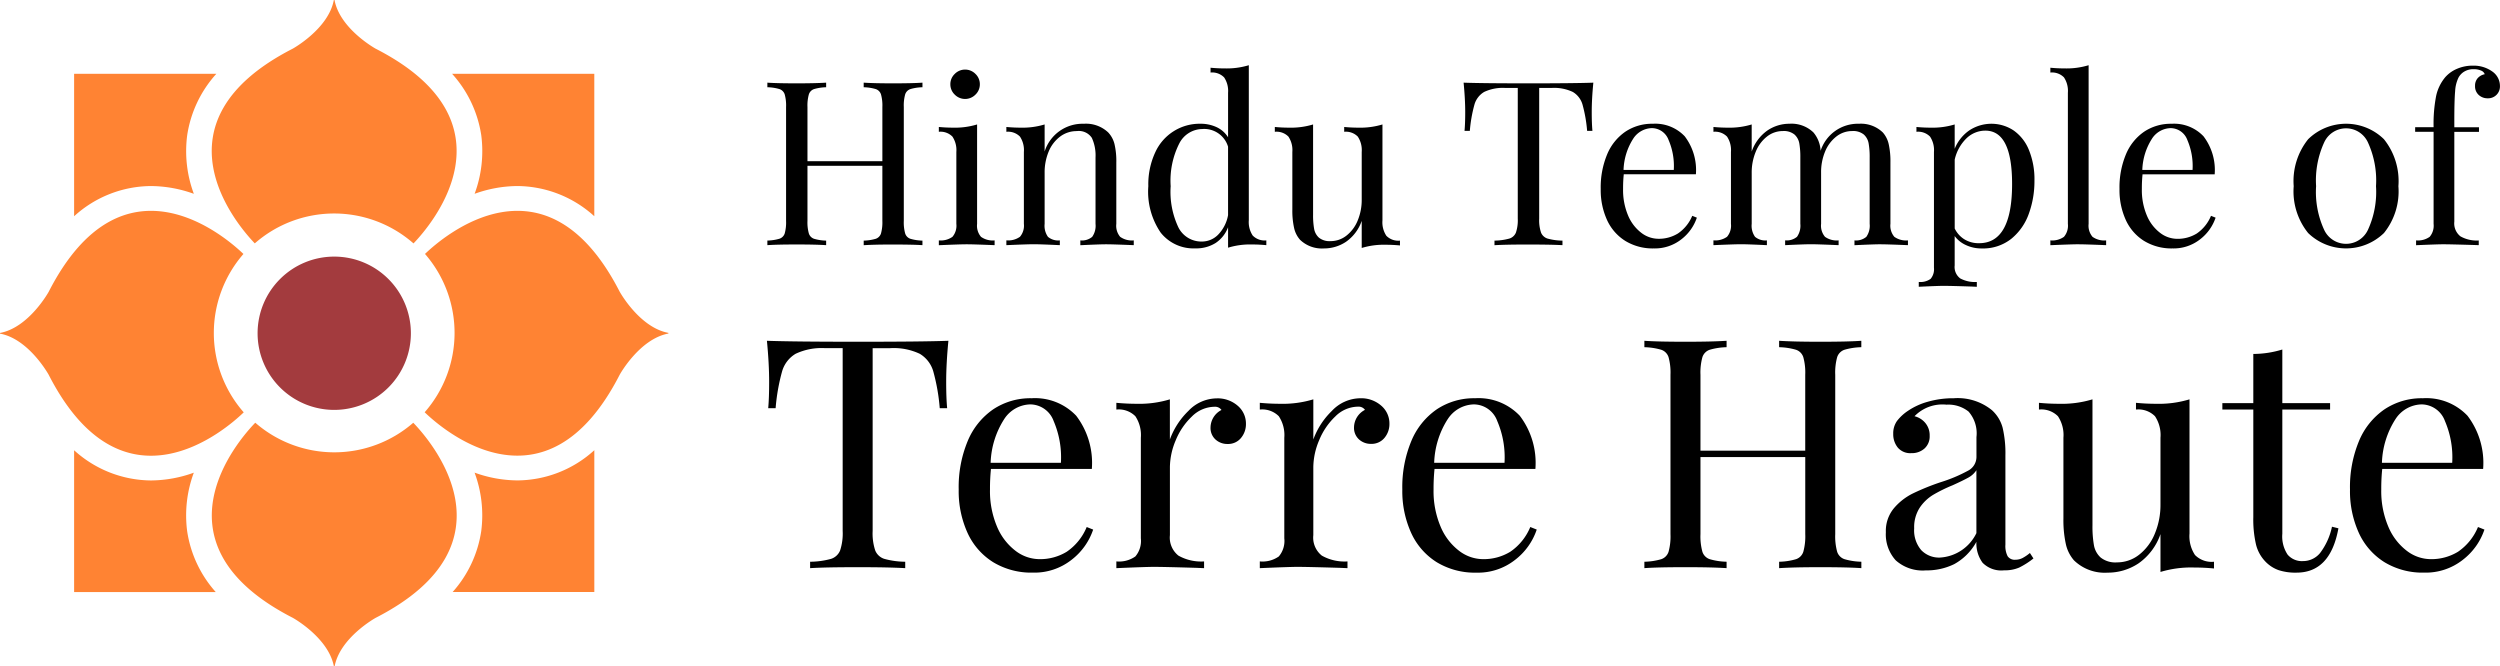 <?xml version="1.0" encoding="UTF-8"?> <svg xmlns="http://www.w3.org/2000/svg" width="225.058" height="60" viewBox="0 0 225.058 60"><g id="Group_2" data-name="Group 2" transform="translate(-308 -284)"><path id="Union_1" data-name="Union 1" d="M145.62,44.742a6.069,6.069,0,0,1-2.307-2.631,9.079,9.079,0,0,1-.8-3.917,10.8,10.8,0,0,1,.812-4.366,6.461,6.461,0,0,1,2.293-2.847,6.03,6.03,0,0,1,3.454-1,5.11,5.11,0,0,1,4.019,1.576,7.005,7.005,0,0,1,1.408,4.785h-9.084a17.426,17.426,0,0,0-.087,1.85,8.183,8.183,0,0,0,.624,3.325,5.3,5.3,0,0,0,1.654,2.183,3.565,3.565,0,0,0,2.162.766,4.587,4.587,0,0,0,2.467-.665,4.983,4.983,0,0,0,1.8-2.227l.581.231a5.748,5.748,0,0,1-1.959,2.732,5.4,5.4,0,0,1-3.468,1.142A6.618,6.618,0,0,1,145.62,44.742Zm.987-12.88a7.748,7.748,0,0,0-1.219,3.931h6.326a8.27,8.27,0,0,0-.653-3.758,2.261,2.261,0,0,0-2.1-1.5A2.874,2.874,0,0,0,146.607,31.863ZM136.073,45.451a3.074,3.074,0,0,1-1.132-.723,3.38,3.38,0,0,1-.885-1.561,10.006,10.006,0,0,1-.247-2.486V31h-2.786v-.578h2.786V25.994a9.032,9.032,0,0,0,2.612-.4v4.828h4.3V31h-4.3V42.184a2.946,2.946,0,0,0,.479,1.879,1.689,1.689,0,0,0,1.379.578,1.982,1.982,0,0,0,1.538-.723,5.925,5.925,0,0,0,1.074-2.371l.58.144q-.726,3.99-3.772,3.99A4.847,4.847,0,0,1,136.073,45.451Zm-18.4-.868a3.321,3.321,0,0,1-.74-1.474,10.078,10.078,0,0,1-.218-2.313V33.539a3.065,3.065,0,0,0-.493-1.937A2.1,2.1,0,0,0,114.512,31v-.607q.9.087,1.8.087a9.51,9.51,0,0,0,3.018-.4V41.432a9.772,9.772,0,0,0,.131,1.778,1.952,1.952,0,0,0,.609,1.113,2.128,2.128,0,0,0,1.466.434,3.2,3.2,0,0,0,2-.694,4.592,4.592,0,0,0,1.408-1.894,6.717,6.717,0,0,0,.508-2.645V33.539a3.068,3.068,0,0,0-.493-1.937A2.1,2.1,0,0,0,123.247,31v-.607q.9.087,1.8.087a9.511,9.511,0,0,0,3.018-.4V42.155a3.063,3.063,0,0,0,.493,1.937,2.1,2.1,0,0,0,1.712.607v.607q-.9-.087-1.8-.087a9.51,9.51,0,0,0-3.018.4V42.213a5.324,5.324,0,0,1-1.973,2.631,4.977,4.977,0,0,1-2.785.838A3.968,3.968,0,0,1,117.675,44.583ZM60.3,44.742A6.071,6.071,0,0,1,58,42.111a9.083,9.083,0,0,1-.8-3.917,10.787,10.787,0,0,1,.813-4.366A6.462,6.462,0,0,1,60.3,30.981a6.031,6.031,0,0,1,3.454-1,5.109,5.109,0,0,1,4.019,1.576,7.005,7.005,0,0,1,1.408,4.785H60.1a17.5,17.5,0,0,0-.087,1.85,8.183,8.183,0,0,0,.624,3.325A5.3,5.3,0,0,0,62.291,43.7a3.567,3.567,0,0,0,2.162.766A4.588,4.588,0,0,0,66.92,43.8a4.98,4.98,0,0,0,1.8-2.227l.581.231A5.744,5.744,0,0,1,67.34,44.54a5.4,5.4,0,0,1-3.468,1.142A6.619,6.619,0,0,1,60.3,44.742Zm.987-12.88a7.742,7.742,0,0,0-1.219,3.931H66.4a8.266,8.266,0,0,0-.653-3.758,2.26,2.26,0,0,0-2.1-1.5A2.874,2.874,0,0,0,61.29,31.863ZM20.371,44.742a6.071,6.071,0,0,1-2.307-2.631,9.083,9.083,0,0,1-.8-3.917,10.792,10.792,0,0,1,.813-4.366,6.462,6.462,0,0,1,2.292-2.847,6.031,6.031,0,0,1,3.454-1,5.11,5.11,0,0,1,4.019,1.576,7.005,7.005,0,0,1,1.408,4.785H20.168a17.5,17.5,0,0,0-.087,1.85,8.183,8.183,0,0,0,.624,3.325A5.3,5.3,0,0,0,22.359,43.7a3.567,3.567,0,0,0,2.162.766,4.586,4.586,0,0,0,2.467-.665,4.983,4.983,0,0,0,1.8-2.227l.581.231a5.747,5.747,0,0,1-1.959,2.732,5.4,5.4,0,0,1-3.468,1.142A6.62,6.62,0,0,1,20.371,44.742Zm.987-12.88a7.742,7.742,0,0,0-1.219,3.931h6.326a8.274,8.274,0,0,0-.653-3.758,2.261,2.261,0,0,0-2.1-1.5A2.874,2.874,0,0,0,21.358,31.863Zm88.075,12.923a2.939,2.939,0,0,1-.551-1.879,5.054,5.054,0,0,1-2,2.009,5.644,5.644,0,0,1-2.554.564,3.63,3.63,0,0,1-2.713-.91,3.476,3.476,0,0,1-.885-2.53,3.19,3.19,0,0,1,.711-2.139,5.354,5.354,0,0,1,1.683-1.33,21.137,21.137,0,0,1,2.569-1.041,13.5,13.5,0,0,0,2.409-1.012,1.4,1.4,0,0,0,.784-1.243V33.481a2.971,2.971,0,0,0-.711-2.3,2.924,2.924,0,0,0-1.988-.622A3.5,3.5,0,0,0,103.31,31.6a1.826,1.826,0,0,1,.972.607,1.725,1.725,0,0,1,.392,1.156,1.459,1.459,0,0,1-.465,1.142,1.706,1.706,0,0,1-1.19.419,1.469,1.469,0,0,1-1.219-.506,1.9,1.9,0,0,1-.406-1.228,1.925,1.925,0,0,1,.334-1.156,4.088,4.088,0,0,1,1-.925,6.033,6.033,0,0,1,1.77-.81,8.26,8.26,0,0,1,2.351-.318,4.889,4.889,0,0,1,3.425,1.07,3.262,3.262,0,0,1,.972,1.6,10.069,10.069,0,0,1,.246,2.472v8.037a2.006,2.006,0,0,0,.2,1.041.761.761,0,0,0,.7.318,1.392,1.392,0,0,0,.653-.159,3.788,3.788,0,0,0,.653-.448l.319.491a7.083,7.083,0,0,1-1.291.824,3.254,3.254,0,0,1-1.349.245A2.355,2.355,0,0,1,109.433,44.786Zm-1.277-7.661q-.464.26-1.422.694a13.347,13.347,0,0,0-1.785.882,3.9,3.9,0,0,0-1.175,1.142,3.214,3.214,0,0,0-.494,1.851,2.734,2.734,0,0,0,.639,1.966,2.225,2.225,0,0,0,1.683.665,3.891,3.891,0,0,0,3.279-2.2V36.459A2.013,2.013,0,0,1,108.157,37.124ZM94.807,45.19q-2.35,0-3.685.087V44.7a5.764,5.764,0,0,0,1.524-.231A1.04,1.04,0,0,0,93.3,43.8a5.2,5.2,0,0,0,.174-1.59V35.274H84.041v6.939a5.211,5.211,0,0,0,.174,1.59,1.041,1.041,0,0,0,.653.664,5.764,5.764,0,0,0,1.524.231v.578q-1.335-.086-3.686-.087-2.5,0-3.715.087V44.7a5.76,5.76,0,0,0,1.523-.231,1.04,1.04,0,0,0,.653-.664,5.2,5.2,0,0,0,.174-1.59V27.873a5.2,5.2,0,0,0-.174-1.59,1.041,1.041,0,0,0-.653-.665,5.817,5.817,0,0,0-1.523-.231v-.578q1.218.087,3.715.087,2.321,0,3.686-.087v.578a5.822,5.822,0,0,0-1.524.231,1.042,1.042,0,0,0-.653.665,5.213,5.213,0,0,0-.174,1.59V34.7h9.431V27.873a5.2,5.2,0,0,0-.174-1.59,1.041,1.041,0,0,0-.653-.665,5.822,5.822,0,0,0-1.524-.231v-.578q1.334.087,3.685.087,2.5,0,3.715-.087v.578A5.822,5.822,0,0,0,97,25.618a1.041,1.041,0,0,0-.653.665,5.2,5.2,0,0,0-.174,1.59V42.213a5.2,5.2,0,0,0,.174,1.59,1.04,1.04,0,0,0,.653.664,5.764,5.764,0,0,0,1.524.231v.578Q97.3,45.191,94.807,45.19Zm-43.239.058q-2.96-.087-3.773-.087-.755,0-3.424.116V44.67a2.549,2.549,0,0,0,1.712-.448,2.157,2.157,0,0,0,.493-1.633V33.539a3.069,3.069,0,0,0-.493-1.937A2.1,2.1,0,0,0,44.371,31v-.607q.928.086,1.8.087a9.508,9.508,0,0,0,3.018-.4v3.614a6.839,6.839,0,0,1,1.669-2.573A3.549,3.549,0,0,1,53.4,29.983a2.739,2.739,0,0,1,1.9.665,2.1,2.1,0,0,1,.74,1.619,1.934,1.934,0,0,1-.45,1.286,1.493,1.493,0,0,1-1.2.535,1.568,1.568,0,0,1-1.088-.4,1.4,1.4,0,0,1-.45-1.1,1.8,1.8,0,0,1,.986-1.561.7.7,0,0,0-.61-.289,2.931,2.931,0,0,0-2.06.882A6.154,6.154,0,0,0,49.71,33.77a6.337,6.337,0,0,0-.522,2.4V42.3a2.071,2.071,0,0,0,.769,1.85,4.144,4.144,0,0,0,2.307.521v.607Zm-12.914,0q-2.96-.087-3.773-.087-.755,0-3.424.116V44.67a2.549,2.549,0,0,0,1.712-.448,2.157,2.157,0,0,0,.493-1.633V33.539a3.069,3.069,0,0,0-.493-1.937A2.1,2.1,0,0,0,31.457,31v-.607q.928.086,1.8.087a9.508,9.508,0,0,0,3.018-.4v3.614a6.839,6.839,0,0,1,1.669-2.573,3.549,3.549,0,0,1,2.539-1.128,2.739,2.739,0,0,1,1.9.665,2.1,2.1,0,0,1,.74,1.619,1.934,1.934,0,0,1-.45,1.286,1.493,1.493,0,0,1-1.2.535,1.568,1.568,0,0,1-1.088-.4,1.4,1.4,0,0,1-.45-1.1,1.8,1.8,0,0,1,.986-1.561.7.7,0,0,0-.61-.289,2.93,2.93,0,0,0-2.06.882A6.15,6.15,0,0,0,36.8,33.77a6.337,6.337,0,0,0-.522,2.4V42.3a2.071,2.071,0,0,0,.769,1.85,4.144,4.144,0,0,0,2.307.521v.607ZM8.183,45.19q-2.9,0-4.295.087V44.7a7.244,7.244,0,0,0,1.886-.26,1.31,1.31,0,0,0,.813-.752,4.879,4.879,0,0,0,.232-1.763V25.473H5.253a5.476,5.476,0,0,0-2.67.506,2.711,2.711,0,0,0-1.219,1.59,17.679,17.679,0,0,0-.581,3.31H.116Q.2,29.955.2,28.509q0-1.648-.2-3.7,2.408.086,8.183.087,5.746,0,8.155-.087-.2,2.053-.2,3.7,0,1.446.087,2.371h-.667a17.729,17.729,0,0,0-.58-3.31,2.713,2.713,0,0,0-1.219-1.59,5.476,5.476,0,0,0-2.67-.506H9.518v16.45a4.875,4.875,0,0,0,.232,1.763,1.307,1.307,0,0,0,.813.752,7.243,7.243,0,0,0,1.887.26v.578Q10.94,45.19,8.183,45.19Zm100.26-25.265q-1.929-.062-2.51-.062-.5,0-2.241.083v-.434a1.578,1.578,0,0,0,1.068-.279,1.339,1.339,0,0,0,.3-1V7.813a2.195,2.195,0,0,0-.353-1.385,1.5,1.5,0,0,0-1.224-.434V5.56q.643.063,1.286.062a6.811,6.811,0,0,0,2.157-.289V7.524a3.693,3.693,0,0,1,1.328-1.664,3.618,3.618,0,0,1,3.973.011,3.934,3.934,0,0,1,1.38,1.757,6.985,6.985,0,0,1,.5,2.77,8.575,8.575,0,0,1-.508,2.977,5.1,5.1,0,0,1-1.577,2.253,4.091,4.091,0,0,1-2.666.868,3.256,3.256,0,0,1-1.431-.31,2.545,2.545,0,0,1-1-.806v2.646a1.282,1.282,0,0,0,.5,1.168,2.794,2.794,0,0,0,1.494.32v.434Zm-.436-13.362A3.839,3.839,0,0,0,106.928,8.5v6.2a2.336,2.336,0,0,0,.851.961,2.427,2.427,0,0,0,1.349.362q2.966,0,2.966-5.333,0-4.795-2.407-4.8A2.451,2.451,0,0,0,108.007,6.563Zm15.976,9.26a4.335,4.335,0,0,1-1.649-1.881,6.487,6.487,0,0,1-.571-2.8,7.718,7.718,0,0,1,.581-3.121,4.62,4.62,0,0,1,1.639-2.036,4.313,4.313,0,0,1,2.469-.713A3.654,3.654,0,0,1,129.326,6.4a5.011,5.011,0,0,1,1.006,3.421h-6.494a12.446,12.446,0,0,0-.062,1.323,5.853,5.853,0,0,0,.446,2.377,3.793,3.793,0,0,0,1.183,1.561,2.551,2.551,0,0,0,1.546.548,3.276,3.276,0,0,0,1.764-.476A3.56,3.56,0,0,0,130,13.559l.415.166a4.108,4.108,0,0,1-1.4,1.953,3.86,3.86,0,0,1-2.479.816A4.728,4.728,0,0,1,123.983,15.822Zm.705-9.208a5.54,5.54,0,0,0-.871,2.811h4.523a5.915,5.915,0,0,0-.467-2.687,1.616,1.616,0,0,0-1.5-1.074A2.055,2.055,0,0,0,124.688,6.614ZM77.281,15.822a4.338,4.338,0,0,1-1.649-1.881,6.491,6.491,0,0,1-.571-2.8,7.718,7.718,0,0,1,.581-3.121,4.621,4.621,0,0,1,1.639-2.036,4.315,4.315,0,0,1,2.469-.713A3.653,3.653,0,0,1,82.623,6.4,5.01,5.01,0,0,1,83.63,9.818H77.136a12.378,12.378,0,0,0-.062,1.323,5.858,5.858,0,0,0,.446,2.377A3.8,3.8,0,0,0,78.7,15.078a2.553,2.553,0,0,0,1.546.548,3.275,3.275,0,0,0,1.763-.476A3.559,3.559,0,0,0,83.3,13.559l.415.166a4.109,4.109,0,0,1-1.4,1.953,3.86,3.86,0,0,1-2.479.816A4.73,4.73,0,0,1,77.281,15.822Zm.706-9.208a5.537,5.537,0,0,0-.871,2.811h4.523a5.912,5.912,0,0,0-.467-2.687,1.616,1.616,0,0,0-1.5-1.074A2.054,2.054,0,0,0,77.987,6.614Zm-30,9.094a2.376,2.376,0,0,1-.529-1.054A7.209,7.209,0,0,1,47.3,13V7.813a2.193,2.193,0,0,0-.353-1.385,1.5,1.5,0,0,0-1.224-.434V5.56q.643.062,1.286.062a6.8,6.8,0,0,0,2.158-.289v8.123a6.979,6.979,0,0,0,.093,1.271,1.4,1.4,0,0,0,.436.8,1.52,1.52,0,0,0,1.048.31,2.288,2.288,0,0,0,1.432-.5,3.287,3.287,0,0,0,1.006-1.354,4.807,4.807,0,0,0,.363-1.891V7.813a2.193,2.193,0,0,0-.353-1.385,1.5,1.5,0,0,0-1.224-.434V5.56q.643.062,1.286.062a6.8,6.8,0,0,0,2.158-.289v8.64a2.19,2.19,0,0,0,.353,1.385,1.5,1.5,0,0,0,1.224.434v.434q-.644-.062-1.286-.062a6.8,6.8,0,0,0-2.158.289V14.014a3.809,3.809,0,0,1-1.411,1.881,3.559,3.559,0,0,1-1.992.6A2.836,2.836,0,0,1,47.986,15.709Zm-12.542-.641a6.526,6.526,0,0,1-1.11-4.175,6.827,6.827,0,0,1,.633-3.069,4.386,4.386,0,0,1,4.056-2.553,3.421,3.421,0,0,1,1.442.3,2.413,2.413,0,0,1,1.048.92V2.481A2.192,2.192,0,0,0,41.16,1.1,1.5,1.5,0,0,0,39.937.661V.227Q40.6.29,41.223.289A6.791,6.791,0,0,0,43.381,0V13.952a2.189,2.189,0,0,0,.353,1.385,1.5,1.5,0,0,0,1.224.434V16.2q-.643-.062-1.286-.062a6.788,6.788,0,0,0-2.158.29v-1.84a2.938,2.938,0,0,1-1.12,1.416,3.282,3.282,0,0,1-1.826.486A3.764,3.764,0,0,1,35.445,15.068Zm1.67-8.009a7.417,7.417,0,0,0-.768,3.834,7.462,7.462,0,0,0,.706,3.731,2.311,2.311,0,0,0,2.116,1.251,2.04,2.04,0,0,0,1.452-.62,3.374,3.374,0,0,0,.892-1.757V7.338a2.239,2.239,0,0,0-2.324-1.592A2.356,2.356,0,0,0,37.115,7.059Zm101.63,8.05a5.982,5.982,0,0,1-1.3-4.216,6.025,6.025,0,0,1,1.3-4.227,4.873,4.873,0,0,1,6.826,0,6.025,6.025,0,0,1,1.3,4.227,5.982,5.982,0,0,1-1.3,4.216,4.9,4.9,0,0,1-6.826,0Zm1.442-8.154a8.215,8.215,0,0,0-.726,3.938,8.15,8.15,0,0,0,.726,3.927,2.171,2.171,0,0,0,3.942,0,8.156,8.156,0,0,0,.726-3.927,8.222,8.222,0,0,0-.726-3.938,2.164,2.164,0,0,0-3.942,0Zm-22.138,9.167q-.6,0-2.51.083v-.434a1.822,1.822,0,0,0,1.224-.32,1.542,1.542,0,0,0,.353-1.168V2.481a2.192,2.192,0,0,0-.353-1.385,1.5,1.5,0,0,0-1.224-.434V.227q.643.062,1.286.062A6.8,6.8,0,0,0,118.983,0V14.283a1.541,1.541,0,0,0,.353,1.168,1.822,1.822,0,0,0,1.224.32V16.2Q118.65,16.122,118.049,16.122Zm-17.821,0q-.581,0-2.324.083v-.434a1.43,1.43,0,0,0,1.068-.32,1.72,1.72,0,0,0,.3-1.168V8.309a6.983,6.983,0,0,0-.093-1.271,1.4,1.4,0,0,0-.436-.8,1.523,1.523,0,0,0-1.048-.31,2.288,2.288,0,0,0-1.432.5,3.282,3.282,0,0,0-1.006,1.354A4.806,4.806,0,0,0,94.9,9.673v4.609a1.54,1.54,0,0,0,.353,1.168,1.819,1.819,0,0,0,1.224.32V16.2q-1.909-.083-2.49-.083t-2.324.083v-.434a1.431,1.431,0,0,0,1.068-.32,1.72,1.72,0,0,0,.3-1.168V8.309a7.036,7.036,0,0,0-.093-1.271,1.4,1.4,0,0,0-.436-.8,1.522,1.522,0,0,0-1.048-.31,2.287,2.287,0,0,0-1.432.5,3.275,3.275,0,0,0-1.006,1.364,4.879,4.879,0,0,0-.363,1.9v4.589a1.718,1.718,0,0,0,.3,1.168,1.43,1.43,0,0,0,1.068.32V16.2q-1.742-.083-2.323-.083t-2.49.083v-.434a1.82,1.82,0,0,0,1.224-.32,1.541,1.541,0,0,0,.353-1.168V7.813a2.193,2.193,0,0,0-.353-1.385,1.5,1.5,0,0,0-1.224-.434V5.56q.664.063,1.286.062a6.8,6.8,0,0,0,2.158-.289V7.772A3.869,3.869,0,0,1,90.062,5.88a3.514,3.514,0,0,1,1.992-.61,2.838,2.838,0,0,1,2.158.785,2.768,2.768,0,0,1,.643,1.654A3.523,3.523,0,0,1,98.3,5.271a2.839,2.839,0,0,1,2.158.785,2.378,2.378,0,0,1,.529,1.054,7.21,7.21,0,0,1,.155,1.653v5.519a1.54,1.54,0,0,0,.353,1.168,1.819,1.819,0,0,0,1.224.32V16.2Q100.808,16.122,100.228,16.122Zm-31.66.021q-2.074,0-3.071.062v-.414a5.174,5.174,0,0,0,1.349-.186.936.936,0,0,0,.581-.537,3.491,3.491,0,0,0,.166-1.261V2.047h-1.12a3.913,3.913,0,0,0-1.909.362,1.938,1.938,0,0,0-.871,1.137,12.618,12.618,0,0,0-.415,2.366H62.8q.063-.661.062-1.695,0-1.178-.145-2.646,1.722.062,5.85.062,4.108,0,5.83-.062-.145,1.468-.145,2.646,0,1.034.062,1.695h-.477a12.615,12.615,0,0,0-.415-2.366,1.938,1.938,0,0,0-.871-1.137,3.914,3.914,0,0,0-1.909-.362h-1.12V13.807a3.484,3.484,0,0,0,.166,1.261.934.934,0,0,0,.581.537,5.175,5.175,0,0,0,1.348.186V16.2Q70.539,16.143,68.567,16.143Zm-57.221,0q-1.68,0-2.635.062v-.414A4.156,4.156,0,0,0,9.8,15.626a.745.745,0,0,0,.467-.476,3.718,3.718,0,0,0,.125-1.136V9.053H3.65v4.961a3.707,3.707,0,0,0,.125,1.136.744.744,0,0,0,.467.476,4.156,4.156,0,0,0,1.089.165V16.2q-.954-.062-2.635-.062-1.785,0-2.656.062v-.414a4.15,4.15,0,0,0,1.089-.165A.745.745,0,0,0,1.6,15.15a3.711,3.711,0,0,0,.124-1.136V3.762A3.718,3.718,0,0,0,1.6,2.625a.745.745,0,0,0-.467-.475A4.159,4.159,0,0,0,.04,1.984V1.571q.871.062,2.656.062,1.66,0,2.635-.062v.414a4.165,4.165,0,0,0-1.089.165.744.744,0,0,0-.467.475A3.714,3.714,0,0,0,3.65,3.762V8.64h6.743V3.762a3.724,3.724,0,0,0-.125-1.137A.745.745,0,0,0,9.8,2.15a4.166,4.166,0,0,0-1.089-.165V1.571q.954.062,2.635.062,1.785,0,2.656-.062v.414a4.159,4.159,0,0,0-1.089.165.745.745,0,0,0-.467.475,3.718,3.718,0,0,0-.124,1.137V14.014a3.711,3.711,0,0,0,.124,1.136.745.745,0,0,0,.467.476A4.15,4.15,0,0,0,14,15.791V16.2Q13.131,16.143,11.347,16.143Zm142.263.041q-2.117-.062-2.7-.062-.54,0-2.448.083v-.434a1.819,1.819,0,0,0,1.224-.32,1.54,1.54,0,0,0,.353-1.168V5.994h-1.66V5.581h1.66a13.248,13.248,0,0,1,.228-2.811,3.9,3.9,0,0,1,.83-1.7A2.922,2.922,0,0,1,152.158.32a3.5,3.5,0,0,1,1.411-.279,2.874,2.874,0,0,1,1.8.558,1.583,1.583,0,0,1,.643,1.281,1.063,1.063,0,0,1-1.1,1.1,1.163,1.163,0,0,1-.809-.3,1.045,1.045,0,0,1-.332-.816,1.02,1.02,0,0,1,.239-.7,1.132,1.132,0,0,1,.633-.351.558.558,0,0,0-.332-.331,1.651,1.651,0,0,0-.685-.124,1.571,1.571,0,0,0-.809.207,1.394,1.394,0,0,0-.539.558,3.178,3.178,0,0,0-.3,1.22q-.074.806-.073,2.708v.537h2.22v.413h-2.22v8.082a1.481,1.481,0,0,0,.55,1.323,2.961,2.961,0,0,0,1.649.372V16.2ZM30.538,16.122q-.581,0-2.324.083v-.434a1.43,1.43,0,0,0,1.068-.32,1.72,1.72,0,0,0,.3-1.168V8.309a3.78,3.78,0,0,0-.332-1.767,1.4,1.4,0,0,0-1.349-.61,2.464,2.464,0,0,0-1.515.5,3.209,3.209,0,0,0-1.027,1.354A4.859,4.859,0,0,0,25,9.694v4.589a1.718,1.718,0,0,0,.3,1.168,1.431,1.431,0,0,0,1.069.32V16.2q-1.743-.082-2.324-.083t-2.49.083v-.434a1.818,1.818,0,0,0,1.224-.32,1.54,1.54,0,0,0,.353-1.168V7.813a2.19,2.19,0,0,0-.353-1.385,1.5,1.5,0,0,0-1.224-.434V5.56q.664.062,1.286.062A6.812,6.812,0,0,0,25,5.333V7.772a3.576,3.576,0,0,1,3.527-2.5,2.9,2.9,0,0,1,2.2.785,2.351,2.351,0,0,1,.56,1.033,6.735,6.735,0,0,1,.166,1.674v5.519A1.54,1.54,0,0,0,31.8,15.45a1.82,1.82,0,0,0,1.224.32V16.2Q31.119,16.122,30.538,16.122Zm-12.552,0q-.6,0-2.51.083v-.434a1.819,1.819,0,0,0,1.224-.32,1.541,1.541,0,0,0,.353-1.168V7.813A2.192,2.192,0,0,0,16.7,6.428a1.5,1.5,0,0,0-1.224-.434V5.56q.664.062,1.286.062a6.814,6.814,0,0,0,2.158-.289v8.95a1.54,1.54,0,0,0,.353,1.168,1.819,1.819,0,0,0,1.224.32V16.2Q18.587,16.122,17.986,16.122ZM16.907,2.646a1.269,1.269,0,0,1-.394-.93,1.269,1.269,0,0,1,.394-.93,1.306,1.306,0,0,1,1.867,0,1.269,1.269,0,0,1,.394.93,1.269,1.269,0,0,1-.394.93,1.306,1.306,0,0,1-1.867,0Z" transform="translate(377.041 289.87)"></path><g id="Group_1" data-name="Group 1" transform="translate(308 284)"><path id="Path_1" data-name="Path 1" d="M81.538,21.91c1.61-1.678,9.543-10.9-3.415-17.529,0,0-3.217-1.78-3.7-4.381h-.061c-.479,2.6-3.7,4.381-3.7,4.381-12.958,6.634-5.026,15.851-3.416,17.529a10.825,10.825,0,0,1,14.285,0" transform="translate(-44.309)" fill="#ff8333"></path><path id="Path_2" data-name="Path 2" d="M67.285,127.066c-1.53,1.582-9.667,10.881,3.383,17.562,0,0,3.217,1.78,3.7,4.381h.061c.479-2.6,3.7-4.381,3.7-4.381,13.05-6.681,4.913-15.981,3.383-17.562a10.824,10.824,0,0,1-14.22,0" transform="translate(-44.308 -89.009)" fill="#ff8333"></path><path id="Path_3" data-name="Path 3" d="M144.633,70.669C138,57.706,128.774,65.651,127.1,67.256a10.825,10.825,0,0,1-.029,14.253c1.588,1.535,10.882,9.658,17.56-3.386,0,0,1.78-3.217,4.381-3.7v-.061c-2.6-.479-4.381-3.7-4.381-3.7" transform="translate(-88.841 -44.396)" fill="#ff8333"></path><path id="Path_4" data-name="Path 4" d="M21.912,67.256c-1.673-1.605-10.895-9.55-17.531,3.413,0,0-1.78,3.217-4.381,3.7v.061c2.6.479,4.381,3.7,4.381,3.7,6.678,13.044,15.972,4.921,17.56,3.386a10.824,10.824,0,0,1-.029-14.253" transform="translate(0 -44.396)" fill="#ff8333"></path><path id="Path_5" data-name="Path 5" d="M32.953,32.881a11.041,11.041,0,0,1-.6-5.262,10.585,10.585,0,0,1,2.629-5.545H22.175V34.9A10.351,10.351,0,0,1,29.1,32.182a11.528,11.528,0,0,1,3.855.7" transform="translate(-15.503 -15.433)" fill="#ff8333"></path><path id="Path_6" data-name="Path 6" d="M137.292,32.88a11.52,11.52,0,0,1,3.855-.7,10.388,10.388,0,0,1,6.922,2.718V22.073H135.264a10.587,10.587,0,0,1,2.63,5.545,11.041,11.041,0,0,1-.6,5.262" transform="translate(-94.568 -15.432)" fill="#ff8333"></path><path id="Path_7" data-name="Path 7" d="M141.275,138a11.521,11.521,0,0,1-3.855-.7,11.043,11.043,0,0,1,.6,5.262,10.561,10.561,0,0,1-2.574,5.484H148.2V135.28A10.352,10.352,0,0,1,141.276,138Z" transform="translate(-94.697 -94.752)" fill="#ff8333"></path><path id="Path_8" data-name="Path 8" d="M32.952,137.315a11.516,11.516,0,0,1-3.855.7h0a10.394,10.394,0,0,1-6.922-2.718v12.765h12.75a10.562,10.562,0,0,1-2.574-5.484,11.049,11.049,0,0,1,.6-5.262" transform="translate(-15.503 -94.763)" fill="#ff8333"></path><path id="Path_32" data-name="Path 32" d="M90.863,83.96a6.9,6.9,0,1,1-6.9-6.9,6.9,6.9,0,0,1,6.9,6.9" transform="translate(-53.874 -53.96)" fill="#a33b3e"></path></g></g></svg> 